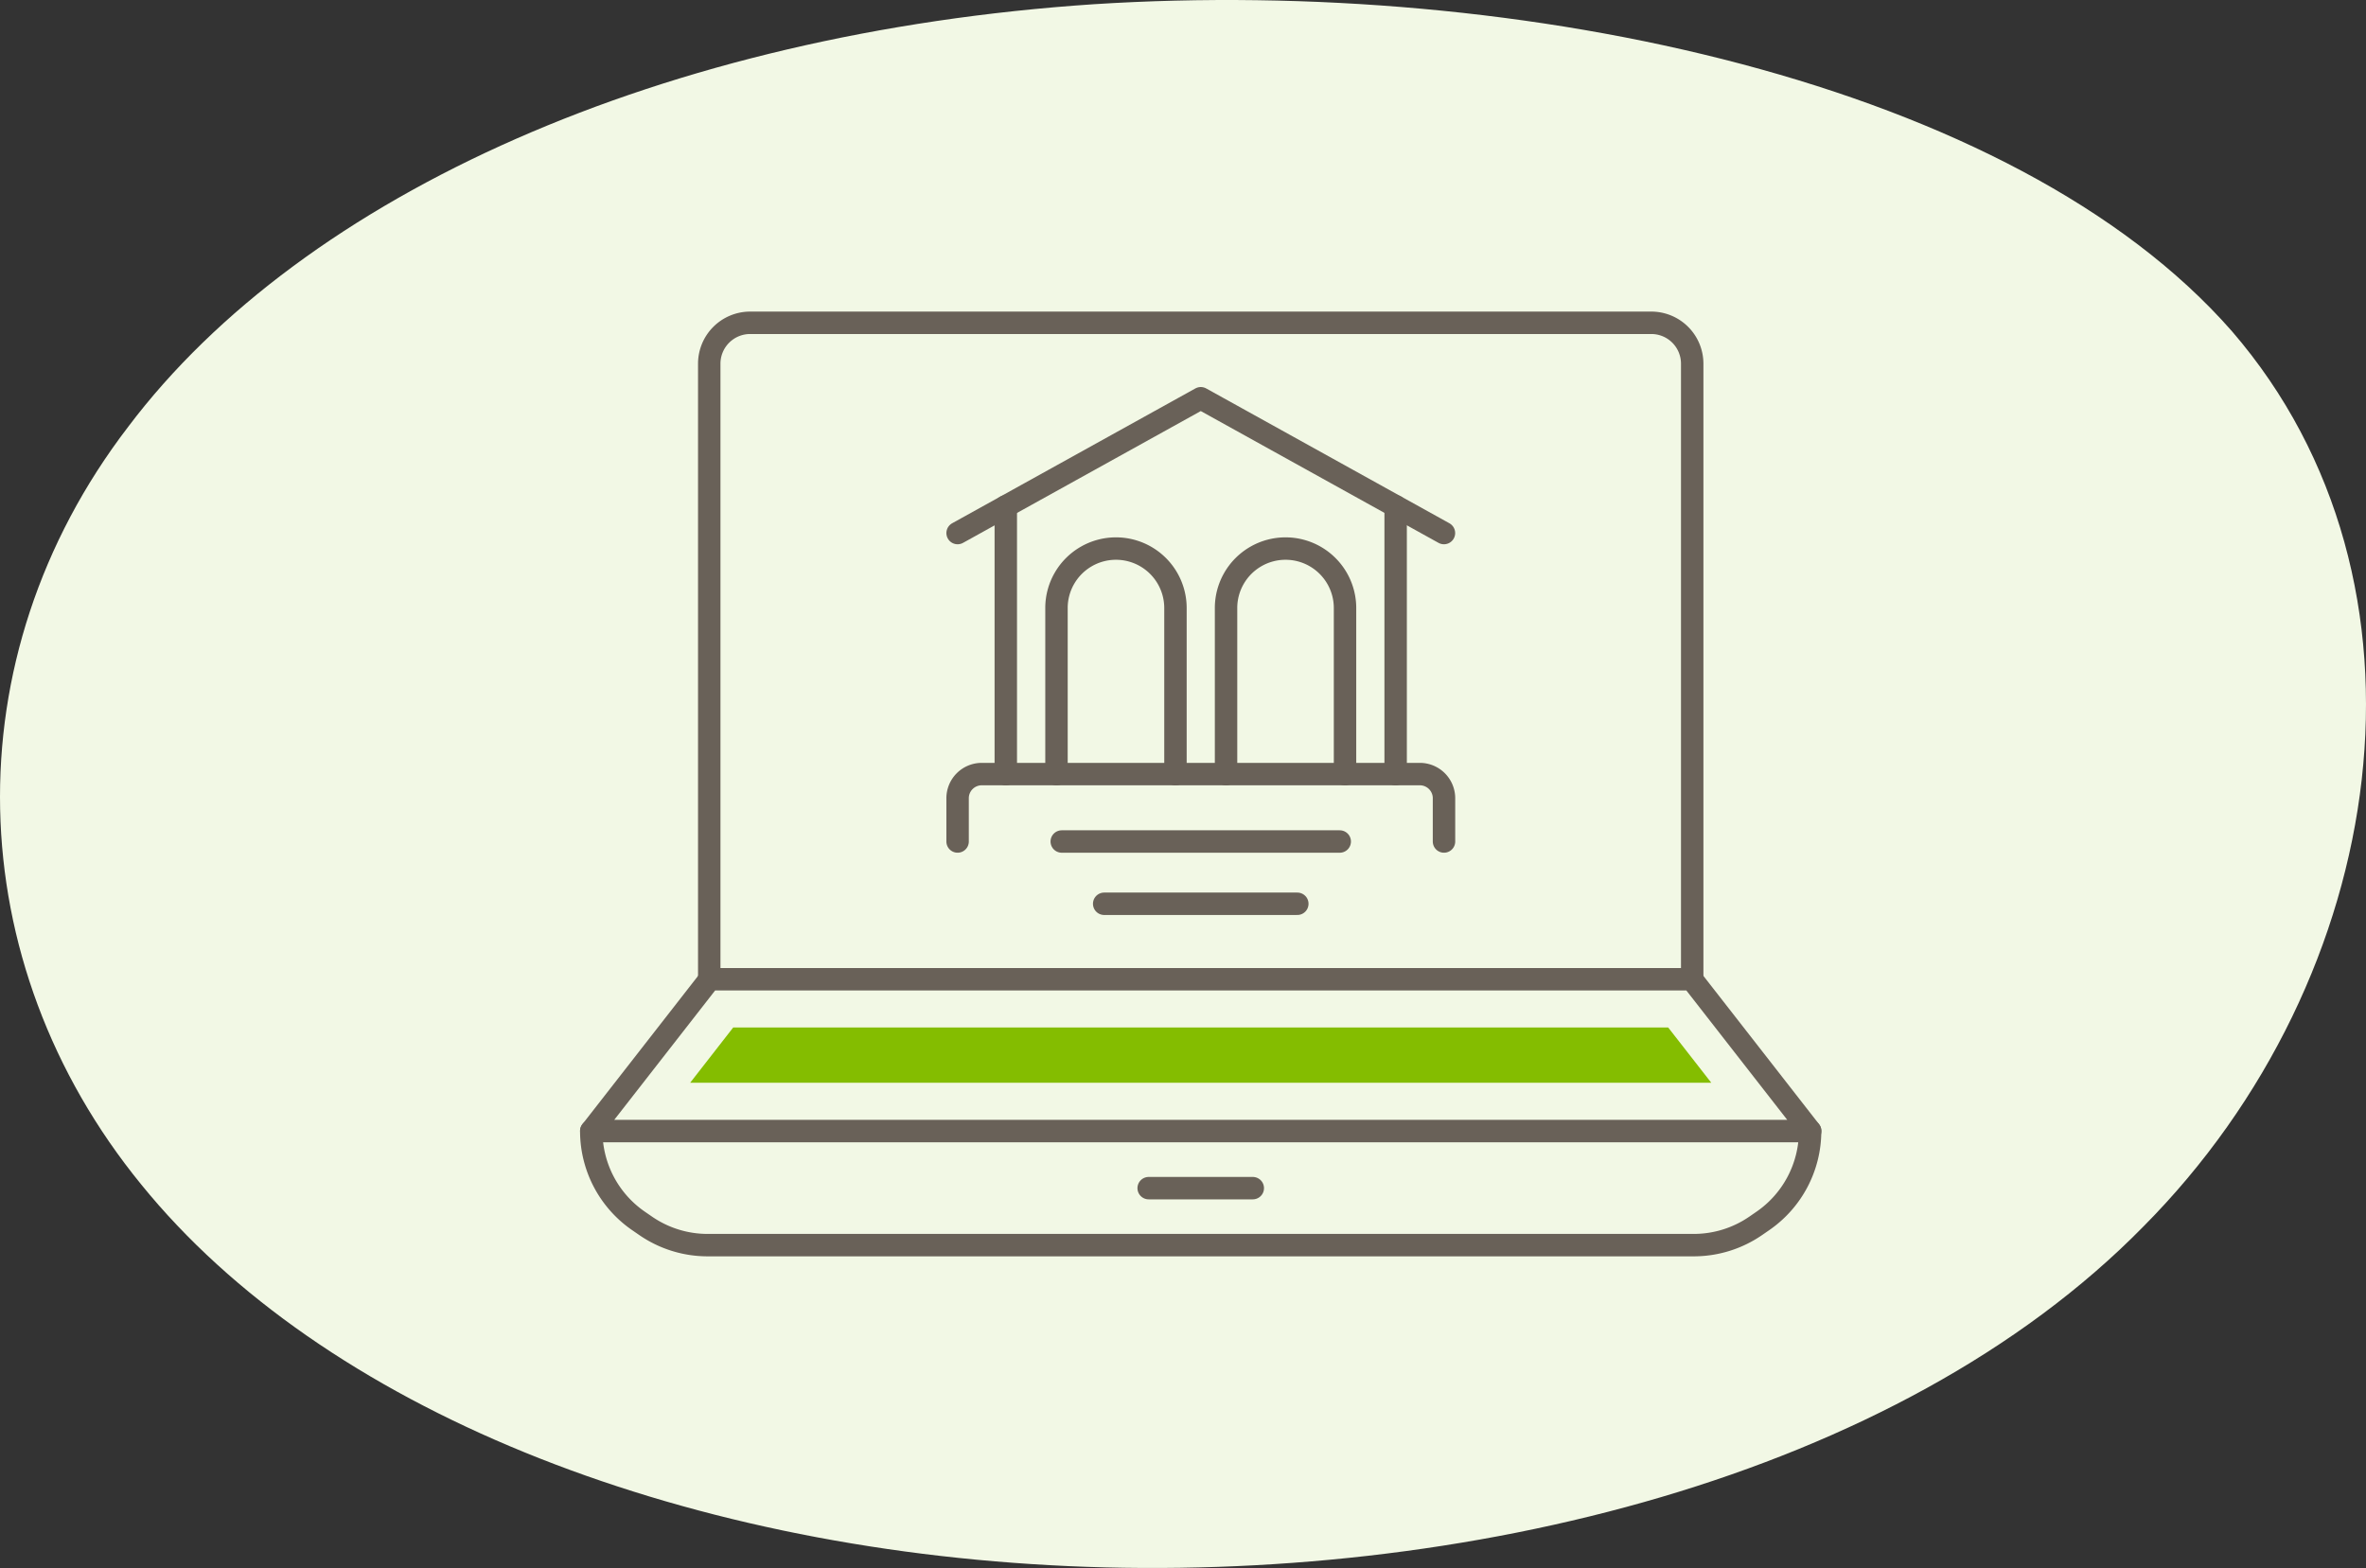 <svg xmlns="http://www.w3.org/2000/svg" width="211.031" height="139.871" viewBox="0 0 211.031 139.871">
  <rect x="0" y="0" width="211.031" height="139.871" fill="#333333" stroke="none"/>
  <g id="Group_1338" data-name="Group 1338" transform="translate(-1243.903 -522.828)">
    <path id="blob_9_" data-name="blob(9)" d="M143.545-30.355c19.308,22.37,14.192,57.627-7.921,79.876-21.949,22.37-60.731,31.853-95.882,30.273s-66.507-14.1-82.679-34.041c-16.173-19.817-17-46.928-1.155-67.6C-28.415-42.634,3.766-56.98,42.053-59.533,80.174-61.965,124.072-52.6,143.545-30.355Z" transform="translate(1299.436 582.736)" fill="#f2f8e5"/>
    <g id="Group_550" data-name="Group 550" transform="translate(1296.643 551.623)">
      <path id="Path_3168" data-name="Path 3168" d="M1419.17,498.394l10.559,13.543H1321.01l10.559-13.543h87.595" transform="translate(-1321.012 -439.837)" fill="none" stroke="#696158" stroke-linecap="round" stroke-linejoin="round" stroke-width="2"/>
      <path id="Path_3169" data-name="Path 3169" d="M1324.86,505.2h91.078l-3.845-4.931H1328.7Z" transform="translate(-1316.043 -437.409)" fill="#84bd00"/>
      <path id="Path_3170" data-name="Path 3170" d="M1429.72,504.3h0a9.74,9.74,0,0,1-4.213,8.019l-.644.444a9.739,9.739,0,0,1-5.522,1.716h-87.954a9.734,9.734,0,0,1-5.523-1.717l-.642-.442a9.735,9.735,0,0,1-4.214-8.02" transform="translate(-1321.011 -432.204)" fill="none" stroke="#696158" stroke-linecap="round" stroke-linejoin="round" stroke-width="2"/>
      <line id="Line_1213" data-name="Line 1213" x2="9.287" transform="translate(49.713 77.192)" fill="none" stroke="#696158" stroke-linecap="round" stroke-linejoin="round" stroke-width="2"/>
      <path id="Path_3171" data-name="Path 3171" d="M1325.6,531.4V476.487a3.649,3.649,0,0,1,3.648-3.648h80.377a3.648,3.648,0,0,1,3.648,3.648V531.4" transform="translate(-1315.08 -472.839)" fill="none" stroke="#696158" stroke-linecap="round" stroke-linejoin="round" stroke-width="2"/>
      <path id="Path_3172" data-name="Path 3172" d="M1378.65,487.8l-21.689-12.026L1335.27,487.8" transform="translate(-1302.599 -469.044)" fill="none" stroke="#696158" stroke-linecap="round" stroke-linejoin="round" stroke-width="2"/>
      <line id="Line_1214" data-name="Line 1214" y1="23.886" transform="translate(71.742 16.372)" fill="none" stroke="#696158" stroke-linecap="round" stroke-linejoin="round" stroke-width="2"/>
      <line id="Line_1215" data-name="Line 1215" y2="23.887" transform="translate(36.97 16.372)" fill="none" stroke="#696158" stroke-linecap="round" stroke-linejoin="round" stroke-width="2"/>
      <path id="Path_3173" data-name="Path 3173" d="M1339.12,501.746V486.934a5.306,5.306,0,0,1,10.612,0v14.812" transform="translate(-1297.629 -461.489)" fill="none" stroke="#696158" stroke-linecap="round" stroke-linejoin="round" stroke-width="2"/>
      <path id="Path_3174" data-name="Path 3174" d="M1356.33,501.746V486.934a5.306,5.306,0,1,0-10.612,0v14.812" transform="translate(-1289.103 -461.489)" fill="none" stroke="#696158" stroke-linecap="round" stroke-linejoin="round" stroke-width="2"/>
      <path id="Path_3175" data-name="Path 3175" d="M1335.27,496.42v-3.859a2.155,2.155,0,0,1,2.155-2.154H1376.5a2.155,2.155,0,0,1,2.154,2.154v3.859" transform="translate(-1302.599 -450.151)" fill="none" stroke="#696158" stroke-linecap="round" stroke-linejoin="round" stroke-width="2"/>
      <line id="Line_1216" data-name="Line 1216" x2="24.796" transform="translate(41.96 46.271)" fill="none" stroke="#696158" stroke-linecap="round" stroke-linejoin="round" stroke-width="2"/>
      <line id="Line_1217" data-name="Line 1217" x2="17.227" transform="translate(45.745 51.825)" fill="none" stroke="#696158" stroke-linecap="round" stroke-linejoin="round" stroke-width="2"/>
    </g>
  </g>
</svg>
